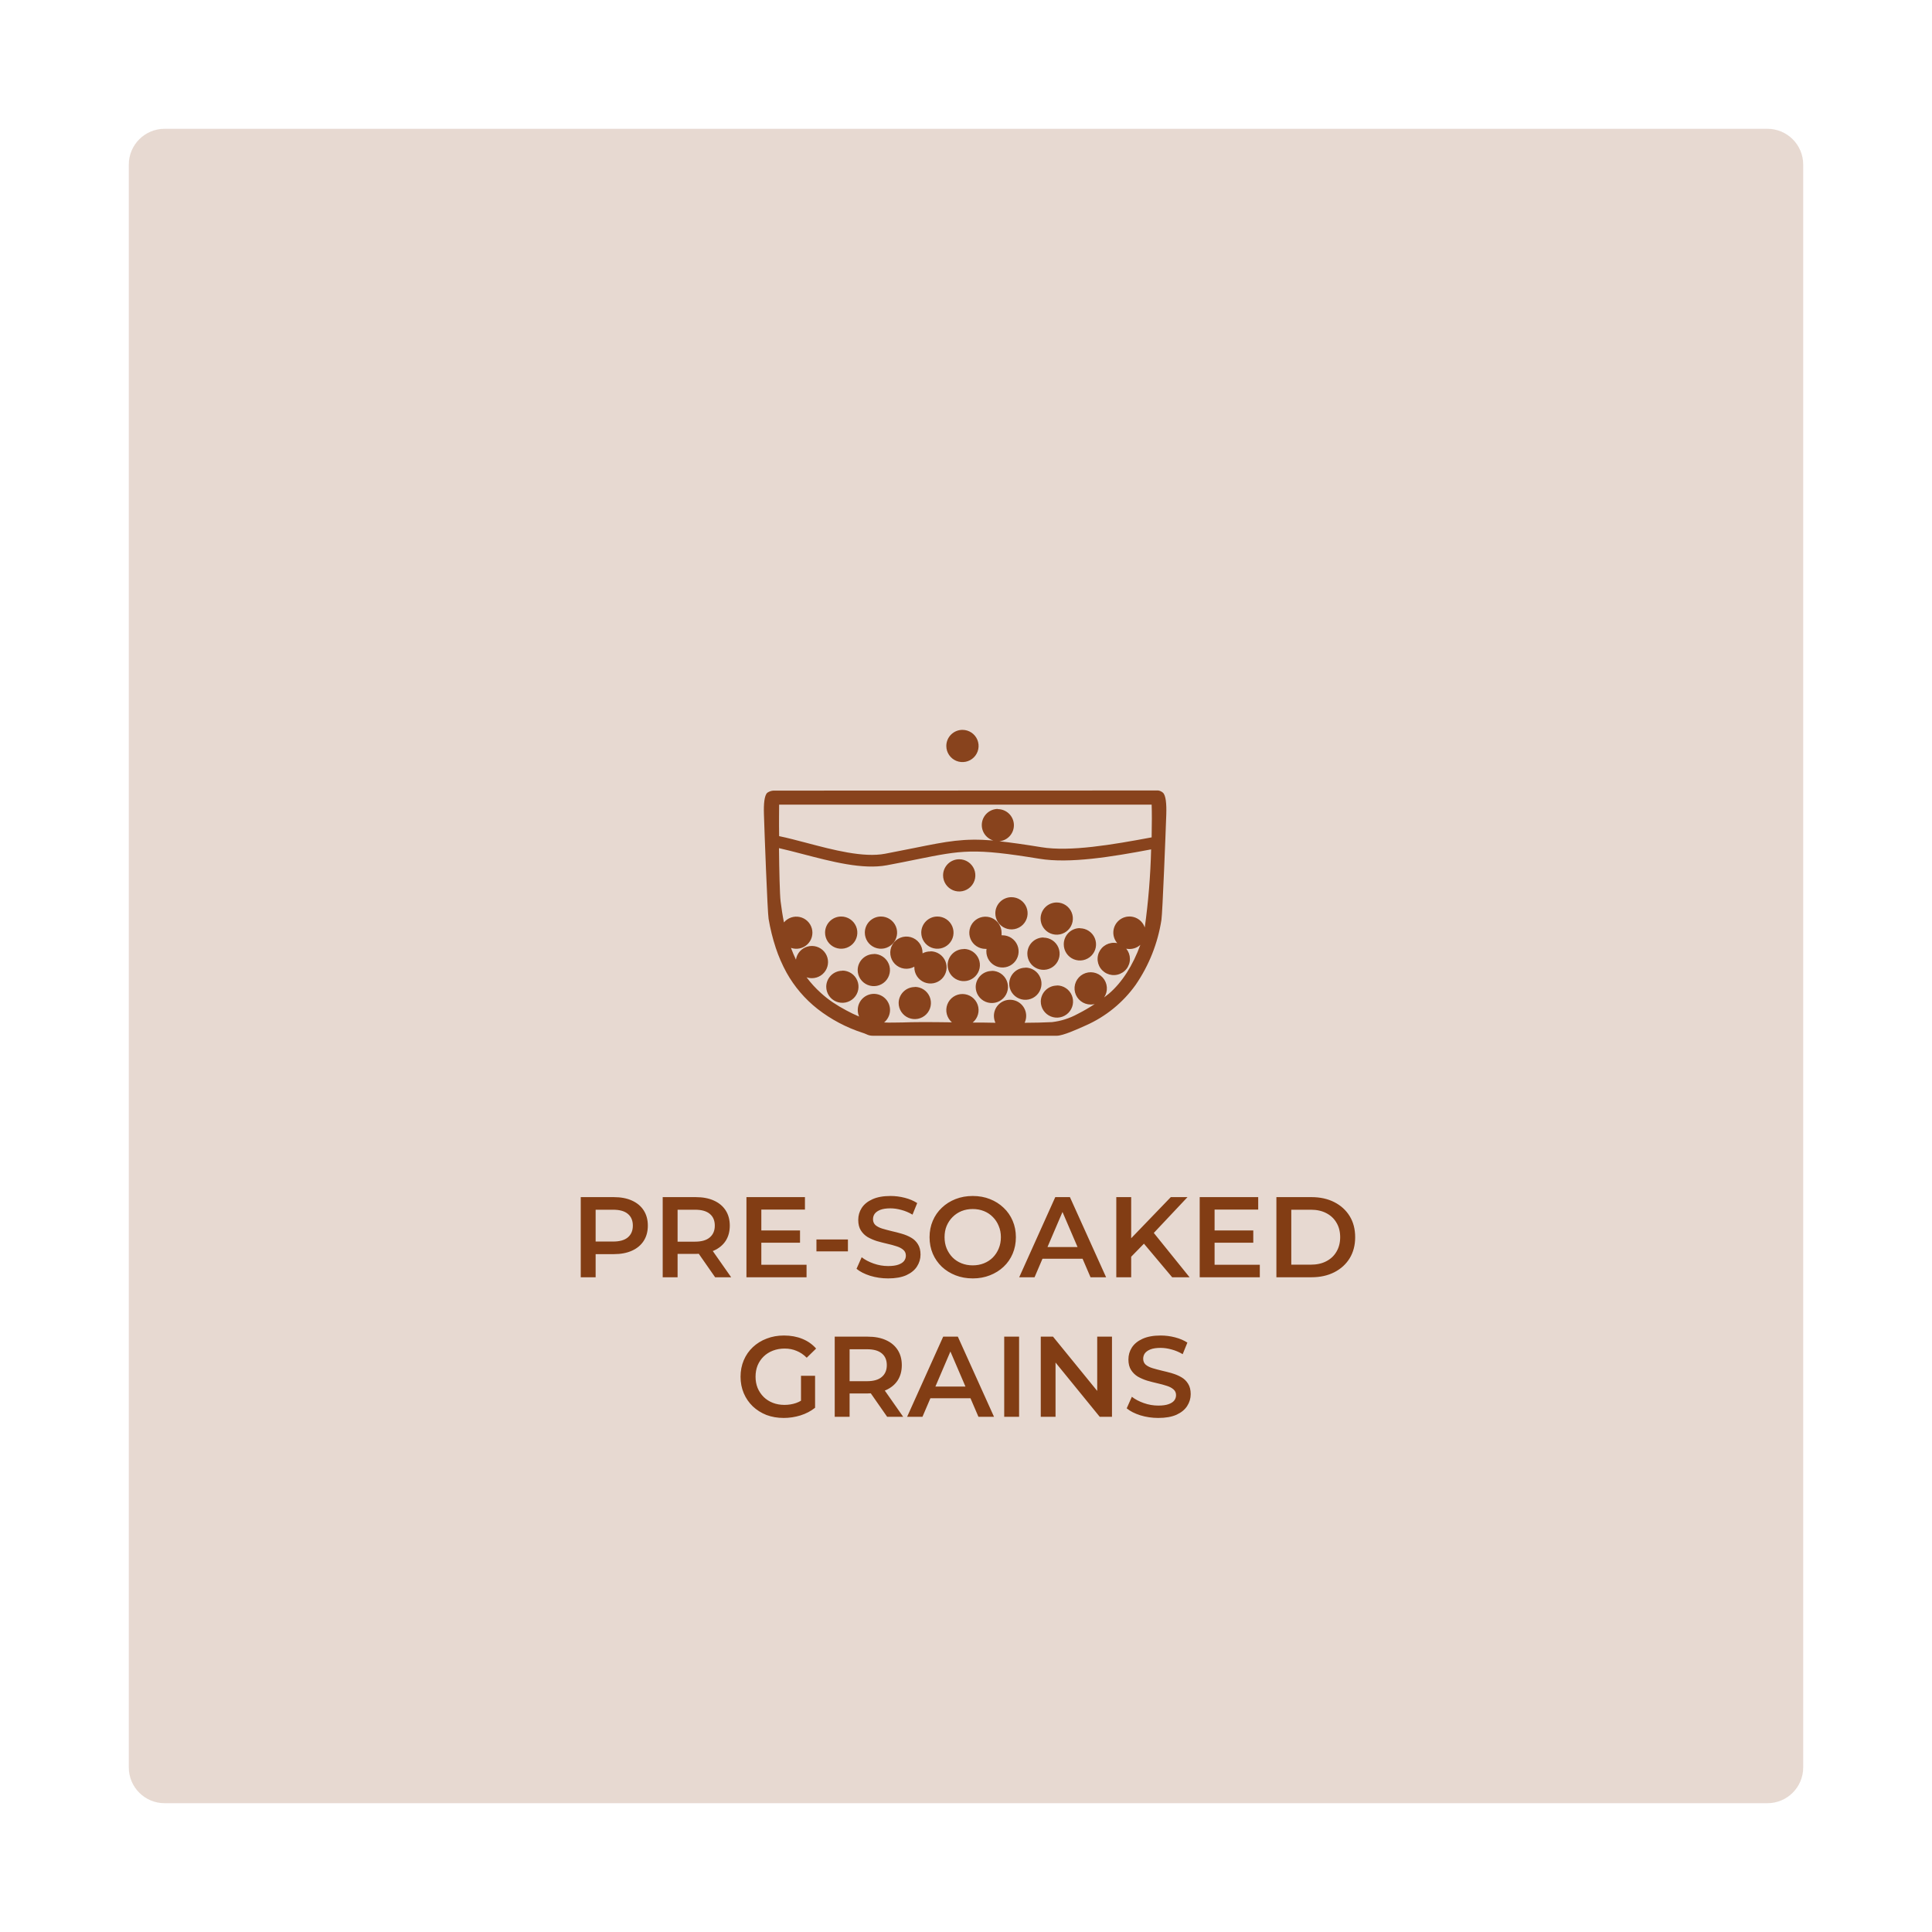 <svg width="1080" height="1080" viewBox="0 0 1080 1080" fill="none" xmlns="http://www.w3.org/2000/svg">
<path d="M0 0H1080V1080H0V0Z" fill="white"/>
<path opacity="0.2" d="M72 92C72 80.954 80.954 72 92 72H988C999.046 72 1008 80.954 1008 92V988C1008 999.046 999.046 1008 988 1008H92C80.954 1008 72 999.046 72 988V92Z" fill="#88431D"/>
<path d="M324.641 714V669.2H343.073C347.041 669.2 350.433 669.84 353.249 671.12C356.108 672.4 358.305 674.235 359.841 676.624C361.377 679.013 362.145 681.851 362.145 685.136C362.145 688.421 361.377 691.259 359.841 693.648C358.305 696.037 356.108 697.872 353.249 699.152C350.433 700.432 347.041 701.072 343.073 701.072H329.249L332.961 697.168V714H324.641ZM332.961 698.064L329.249 694.032H342.689C346.358 694.032 349.11 693.264 350.945 691.728C352.822 690.149 353.761 687.952 353.761 685.136C353.761 682.277 352.822 680.08 350.945 678.544C349.11 677.008 346.358 676.24 342.689 676.24H329.249L332.961 672.144V698.064ZM370.454 714V669.2H388.886C392.854 669.2 396.246 669.84 399.062 671.12C401.92 672.4 404.118 674.235 405.654 676.624C407.19 679.013 407.958 681.851 407.958 685.136C407.958 688.421 407.19 691.259 405.654 693.648C404.118 695.995 401.92 697.808 399.062 699.088C396.246 700.325 392.854 700.944 388.886 700.944H375.062L378.774 697.168V714H370.454ZM399.766 714L388.438 697.744H397.333L408.726 714H399.766ZM378.774 698.064L375.062 694.096H388.502C392.171 694.096 394.923 693.307 396.757 691.728C398.635 690.149 399.574 687.952 399.574 685.136C399.574 682.277 398.635 680.08 396.757 678.544C394.923 677.008 392.171 676.24 388.502 676.24H375.062L378.774 672.144V698.064ZM424.946 687.824H447.218V694.672H424.946V687.824ZM425.586 707.024H450.866V714H417.266V669.2H449.97V676.176H425.586V707.024ZM456.395 699.536V692.88H473.995V699.536H456.395ZM496.467 714.64C492.968 714.64 489.619 714.149 486.419 713.168C483.219 712.144 480.68 710.843 478.803 709.264L481.683 702.8C483.475 704.208 485.693 705.381 488.339 706.32C490.984 707.259 493.693 707.728 496.467 707.728C498.813 707.728 500.712 707.472 502.163 706.96C503.613 706.448 504.68 705.765 505.363 704.912C506.045 704.016 506.387 703.013 506.387 701.904C506.387 700.539 505.896 699.451 504.915 698.64C503.933 697.787 502.653 697.125 501.075 696.656C499.539 696.144 497.811 695.675 495.891 695.248C494.013 694.821 492.115 694.331 490.195 693.776C488.317 693.179 486.589 692.432 485.01 691.536C483.475 690.597 482.216 689.36 481.235 687.824C480.253 686.288 479.763 684.325 479.763 681.936C479.763 679.504 480.403 677.285 481.683 675.28C483.005 673.232 484.989 671.611 487.635 670.416C490.323 669.179 493.715 668.56 497.811 668.56C500.499 668.56 503.165 668.901 505.811 669.584C508.456 670.267 510.76 671.248 512.722 672.528L510.099 678.992C508.093 677.797 506.024 676.923 503.891 676.368C501.757 675.771 499.709 675.472 497.747 675.472C495.443 675.472 493.565 675.749 492.115 676.304C490.707 676.859 489.661 677.584 488.979 678.48C488.339 679.376 488.019 680.4 488.019 681.552C488.019 682.917 488.488 684.027 489.427 684.88C490.408 685.691 491.667 686.331 493.203 686.8C494.781 687.269 496.531 687.739 498.451 688.208C500.371 688.635 502.269 689.125 504.147 689.68C506.067 690.235 507.795 690.96 509.331 691.856C510.909 692.752 512.168 693.968 513.107 695.504C514.088 697.04 514.579 698.981 514.579 701.328C514.579 703.717 513.917 705.936 512.595 707.984C511.315 709.989 509.331 711.611 506.643 712.848C503.955 714.043 500.563 714.64 496.467 714.64ZM543.821 714.64C540.322 714.64 537.101 714.064 534.157 712.912C531.213 711.76 528.653 710.16 526.477 708.112C524.301 706.021 522.615 703.589 521.421 700.816C520.226 698 519.629 694.928 519.629 691.6C519.629 688.272 520.226 685.221 521.421 682.448C522.615 679.632 524.301 677.2 526.477 675.152C528.653 673.061 531.213 671.44 534.157 670.288C537.101 669.136 540.301 668.56 543.757 668.56C547.255 668.56 550.455 669.136 553.357 670.288C556.301 671.44 558.861 673.061 561.037 675.152C563.213 677.2 564.898 679.632 566.093 682.448C567.287 685.221 567.885 688.272 567.885 691.6C567.885 694.928 567.287 698 566.093 700.816C564.898 703.632 563.213 706.064 561.037 708.112C558.861 710.16 556.301 711.76 553.357 712.912C550.455 714.064 547.277 714.64 543.821 714.64ZM543.757 707.344C546.018 707.344 548.109 706.96 550.029 706.192C551.949 705.424 553.613 704.336 555.021 702.928C556.429 701.477 557.517 699.813 558.285 697.936C559.095 696.016 559.501 693.904 559.501 691.6C559.501 689.296 559.095 687.205 558.285 685.328C557.517 683.408 556.429 681.744 555.021 680.336C553.613 678.885 551.949 677.776 550.029 677.008C548.109 676.24 546.018 675.856 543.757 675.856C541.495 675.856 539.405 676.24 537.485 677.008C535.607 677.776 533.943 678.885 532.493 680.336C531.085 681.744 529.975 683.408 529.165 685.328C528.397 687.205 528.013 689.296 528.013 691.6C528.013 693.861 528.397 695.952 529.165 697.872C529.975 699.792 531.085 701.477 532.493 702.928C533.901 704.336 535.565 705.424 537.485 706.192C539.405 706.96 541.495 707.344 543.757 707.344ZM569.742 714L589.903 669.2H598.095L618.319 714H609.615L592.271 673.616H595.599L578.319 714H569.742ZM579.023 703.632L581.263 697.104H605.455L607.694 703.632H579.023ZM631.44 703.44L630.992 693.584L654.48 669.2H663.824L644.304 689.936L639.696 694.992L631.44 703.44ZM624.016 714V669.2H632.336V714H624.016ZM655.248 714L638.096 693.584L643.6 687.504L664.976 714H655.248ZM678.321 687.824H700.593V694.672H678.321V687.824ZM678.961 707.024H704.241V714H670.641V669.2H703.345V676.176H678.961V707.024ZM713.516 714V669.2H733.1C737.964 669.2 742.231 670.139 745.9 672.016C749.569 673.893 752.428 676.496 754.476 679.824C756.524 683.152 757.548 687.077 757.548 691.6C757.548 696.08 756.524 700.005 754.476 703.376C752.428 706.704 749.569 709.307 745.9 711.184C742.231 713.061 737.964 714 733.1 714H713.516ZM721.836 706.96H732.716C736.087 706.96 738.988 706.32 741.42 705.04C743.895 703.76 745.793 701.968 747.116 699.664C748.481 697.36 749.164 694.672 749.164 691.6C749.164 688.485 748.481 685.797 747.116 683.536C745.793 681.232 743.895 679.44 741.42 678.16C738.988 676.88 736.087 676.24 732.716 676.24H721.836V706.96ZM438.1 792.64C434.602 792.64 431.38 792.085 428.436 790.976C425.535 789.824 422.996 788.224 420.82 786.176C418.644 784.085 416.959 781.632 415.764 778.816C414.57 776 413.972 772.928 413.972 769.6C413.972 766.272 414.57 763.2 415.764 760.384C416.959 757.568 418.644 755.136 420.82 753.088C423.039 750.997 425.62 749.397 428.564 748.288C431.508 747.136 434.73 746.56 438.228 746.56C442.026 746.56 445.439 747.179 448.468 748.416C451.54 749.653 454.122 751.467 456.212 753.856L450.964 758.976C449.215 757.227 447.316 755.947 445.268 755.136C443.263 754.283 441.044 753.856 438.612 753.856C436.266 753.856 434.09 754.24 432.084 755.008C430.079 755.776 428.351 756.864 426.9 758.272C425.45 759.68 424.319 761.344 423.508 763.264C422.74 765.184 422.356 767.296 422.356 769.6C422.356 771.861 422.74 773.952 423.508 775.872C424.319 777.792 425.45 779.477 426.9 780.928C428.351 782.336 430.058 783.424 432.02 784.192C433.983 784.96 436.159 785.344 438.548 785.344C440.767 785.344 442.9 785.003 444.948 784.32C447.039 783.595 449.023 782.4 450.9 780.736L455.636 786.944C453.29 788.821 450.559 790.251 447.444 791.232C444.372 792.171 441.258 792.64 438.1 792.64ZM447.764 785.856V769.088H455.636V786.944L447.764 785.856ZM466.61 792V747.2H485.042C489.01 747.2 492.402 747.84 495.218 749.12C498.076 750.4 500.274 752.235 501.81 754.624C503.346 757.013 504.114 759.851 504.114 763.136C504.114 766.421 503.346 769.259 501.81 771.648C500.274 773.995 498.076 775.808 495.218 777.088C492.402 778.325 489.01 778.944 485.042 778.944H471.218L474.93 775.168V792H466.61ZM495.922 792L484.594 775.744H493.49L504.882 792H495.922ZM474.93 776.064L471.218 772.096H484.658C488.327 772.096 491.079 771.307 492.914 769.728C494.791 768.149 495.73 765.952 495.73 763.136C495.73 760.277 494.791 758.08 492.914 756.544C491.079 755.008 488.327 754.24 484.658 754.24H471.218L474.93 750.144V776.064ZM507.086 792L527.246 747.2H535.438L555.662 792H546.958L529.614 751.616H532.942L515.662 792H507.086ZM516.366 781.632L518.606 775.104H542.798L545.038 781.632H516.366ZM561.36 792V747.2H569.68V792H561.36ZM581.797 792V747.2H588.645L616.741 781.696H613.349V747.2H621.605V792H614.757L586.661 757.504H590.053V792H581.797ZM647.498 792.64C643.999 792.64 640.65 792.149 637.45 791.168C634.25 790.144 631.711 788.843 629.834 787.264L632.714 780.8C634.506 782.208 636.724 783.381 639.37 784.32C642.015 785.259 644.724 785.728 647.498 785.728C649.844 785.728 651.743 785.472 653.194 784.96C654.644 784.448 655.711 783.765 656.394 782.912C657.076 782.016 657.418 781.013 657.418 779.904C657.418 778.539 656.927 777.451 655.946 776.64C654.964 775.787 653.684 775.125 652.106 774.656C650.57 774.144 648.842 773.675 646.922 773.248C645.044 772.821 643.146 772.331 641.226 771.776C639.348 771.179 637.62 770.432 636.042 769.536C634.506 768.597 633.247 767.36 632.266 765.824C631.284 764.288 630.794 762.325 630.794 759.936C630.794 757.504 631.434 755.285 632.714 753.28C634.036 751.232 636.02 749.611 638.666 748.416C641.354 747.179 644.746 746.56 648.842 746.56C651.53 746.56 654.196 746.901 656.842 747.584C659.487 748.267 661.791 749.248 663.754 750.528L661.13 756.992C659.124 755.797 657.055 754.923 654.922 754.368C652.788 753.771 650.74 753.472 648.778 753.472C646.474 753.472 644.596 753.749 643.146 754.304C641.738 754.859 640.692 755.584 640.01 756.48C639.37 757.376 639.05 758.4 639.05 759.552C639.05 760.917 639.519 762.027 640.458 762.88C641.439 763.691 642.698 764.331 644.234 764.8C645.812 765.269 647.562 765.739 649.482 766.208C651.402 766.635 653.3 767.125 655.178 767.68C657.098 768.235 658.826 768.96 660.362 769.856C661.94 770.752 663.199 771.968 664.138 773.504C665.119 775.04 665.61 776.981 665.61 779.328C665.61 781.717 664.948 783.936 663.626 785.984C662.346 787.989 660.362 789.611 657.674 790.848C654.986 792.043 651.594 792.64 647.498 792.64Z" fill="#823D14"/>
<path d="M647.458 441.878C648.412 442.036 649.306 442.45 650.044 443.074C651.727 444.523 652.147 449.371 651.958 455.29C651.643 464.715 649.855 510.557 649.245 514.23C647.228 527.268 642.297 539.686 634.819 550.564C627.742 560.462 618.134 568.284 606.996 573.212L606.281 573.527C602.411 575.29 594.189 578.984 590.803 578.984H488.408C486.952 579.075 485.498 578.77 484.202 578.103C483.519 577.79 482.817 577.523 482.099 577.305C473.033 574.364 464.55 569.868 457.031 564.018C449.981 558.479 444.099 551.602 439.723 543.784C437.273 539.327 435.238 534.655 433.645 529.826C431.907 524.54 430.572 519.13 429.65 513.643C429.019 509.99 427.315 464.4 427.042 455.165C426.853 449.434 427.273 444.669 428.893 443.179C429.888 442.47 431.059 442.049 432.279 441.962L647.458 441.878ZM565.441 501.531C567.224 501.535 568.966 502.067 570.447 503.059C571.928 504.051 573.081 505.459 573.761 507.105C574.44 508.75 574.616 510.56 574.266 512.306C573.915 514.051 573.054 515.653 571.792 516.911C570.529 518.168 568.921 519.023 567.172 519.369C565.422 519.715 563.61 519.535 561.962 518.853C560.315 518.171 558.907 517.017 557.917 515.537C556.926 514.056 556.398 512.316 556.398 510.536C556.395 509.353 556.626 508.181 557.079 507.087C557.531 505.993 558.196 504.999 559.034 504.163C559.872 503.326 560.868 502.663 561.964 502.211C563.06 501.76 564.234 501.529 565.42 501.531H565.441ZM557.765 452.31C560.081 452.312 562.308 453.203 563.985 454.799C565.661 456.396 566.657 458.574 566.768 460.884C566.879 463.193 566.096 465.457 564.58 467.206C563.064 468.954 560.933 470.054 558.627 470.277C564.936 470.949 572.57 472.04 582.138 473.594C598.247 476.238 621.759 472.208 643.777 468.094C643.946 460.433 643.925 453.863 643.777 449.812H435.538C435.538 452.142 435.412 459.132 435.538 467.402C440.291 468.388 445.443 469.753 450.806 471.159C465.821 475.126 482.582 479.555 494.78 477.246C501.278 476.008 506.493 474.958 511.099 474.034C529.837 470.256 538.585 468.493 555.262 469.836C553.187 469.217 551.404 467.872 550.24 466.049C549.075 464.225 548.607 462.044 548.921 459.905C549.235 457.765 550.31 455.81 551.949 454.396C553.588 452.983 555.682 452.205 557.849 452.205L557.765 452.31ZM538.039 408C539.822 408.004 541.564 408.536 543.045 409.528C544.526 410.52 545.679 411.928 546.359 413.573C547.038 415.219 547.214 417.029 546.863 418.774C546.513 420.52 545.652 422.122 544.389 423.379C543.127 424.637 541.519 425.492 539.77 425.838C538.02 426.184 536.207 426.004 534.56 425.322C532.913 424.64 531.505 423.486 530.515 422.005C529.524 420.525 528.996 418.785 528.996 417.005C528.996 414.617 529.946 412.326 531.638 410.637C533.33 408.949 535.625 408 538.017 408H538.039ZM536.209 480.331C537.993 480.331 539.738 480.86 541.221 481.849C542.705 482.839 543.861 484.245 544.544 485.89C545.227 487.536 545.406 489.346 545.057 491.093C544.709 492.84 543.85 494.444 542.588 495.703C541.327 496.963 539.719 497.82 537.969 498.168C536.219 498.515 534.405 498.337 532.756 497.655C531.108 496.974 529.699 495.82 528.707 494.339C527.716 492.858 527.187 491.117 527.187 489.336C527.187 486.952 528.135 484.664 529.822 482.976C531.509 481.288 533.799 480.337 536.188 480.331H536.209ZM643.588 474.79C621.423 478.988 597.911 482.829 581.087 480.059C544.158 474.013 537.975 475.252 512.235 480.436C507.419 481.423 501.93 482.535 495.852 483.669C482.183 486.251 464.686 481.57 448.997 477.498C444.224 476.259 439.639 475.042 435.454 474.118C435.601 486.712 435.896 500.083 436.358 503.84C436.821 507.597 437.473 511.858 438.23 515.637C439.283 514.377 440.661 513.429 442.214 512.896C443.768 512.362 445.439 512.263 447.045 512.61C448.651 512.957 450.132 513.736 451.326 514.863C452.52 515.989 453.382 517.421 453.819 519.002C454.256 520.583 454.251 522.254 453.804 523.832C453.358 525.41 452.487 526.837 451.286 527.956C450.085 529.076 448.6 529.846 446.992 530.183C445.383 530.52 443.713 530.411 442.163 529.868C443.025 532.198 443.95 534.381 444.939 536.438C445.2 534.735 445.946 533.143 447.086 531.85C448.227 530.557 449.716 529.618 451.375 529.145C453.035 528.671 454.796 528.682 456.449 529.177C458.102 529.672 459.578 530.63 460.702 531.937C461.826 533.245 462.551 534.846 462.791 536.552C463.03 538.258 462.775 539.997 462.054 541.562C461.333 543.128 460.178 544.454 458.724 545.383C457.271 546.313 455.581 546.807 453.855 546.807C452.838 546.812 451.828 546.642 450.869 546.303C453.239 549.488 455.923 552.427 458.882 555.077C460.94 556.961 463.133 558.694 465.443 560.261C467.932 561.93 470.508 563.464 473.161 564.858C475.462 566.114 477.828 567.249 480.248 568.258C479.748 567.106 479.49 565.863 479.491 564.606C479.485 563.085 479.866 561.588 480.597 560.253C481.328 558.919 482.386 557.791 483.672 556.975C484.958 556.159 486.43 555.681 487.951 555.586C489.472 555.491 490.992 555.783 492.369 556.433C493.747 557.083 494.937 558.071 495.829 559.304C496.721 560.538 497.285 561.976 497.469 563.486C497.653 564.996 497.45 566.528 496.881 567.939C496.311 569.349 495.393 570.593 494.212 571.554C497.451 571.764 500.815 571.554 504.727 571.554C507.692 571.449 511.036 571.365 514.674 571.365C519.763 571.365 525.757 571.365 532.129 571.491C530.725 570.287 529.726 568.681 529.268 566.892C528.809 565.102 528.913 563.215 529.566 561.486C530.219 559.757 531.388 558.271 532.916 557.228C534.444 556.185 536.256 555.637 538.106 555.657C539.957 555.677 541.757 556.265 543.262 557.34C544.766 558.416 545.903 559.927 546.518 561.67C547.133 563.412 547.196 565.301 546.698 567.081C546.201 568.86 545.167 570.444 543.738 571.617C547.944 571.617 552.255 571.617 556.461 571.743C555.894 570.534 555.6 569.215 555.599 567.881C555.599 565.492 556.549 563.202 558.241 561.513C559.933 559.825 562.228 558.876 564.62 558.876C567.013 558.876 569.308 559.825 571 561.513C572.692 563.202 573.642 565.492 573.642 567.881C573.645 569.218 573.343 570.539 572.759 571.743C578.437 571.743 583.653 571.575 588.09 571.365C593.092 570.788 597.934 569.249 602.348 566.831C605.658 565.165 608.867 563.308 611.959 561.269C611.229 561.446 610.481 561.538 609.73 561.542C607.712 561.545 605.751 560.875 604.158 559.638C602.566 558.401 601.434 556.668 600.943 554.714C600.451 552.761 600.628 550.7 601.446 548.858C602.264 547.017 603.675 545.502 605.455 544.553C607.236 543.605 609.282 543.278 611.27 543.625C613.258 543.972 615.072 544.972 616.425 546.467C617.777 547.962 618.59 549.865 618.733 551.874C618.877 553.883 618.343 555.882 617.217 557.554C618.247 556.777 619.172 556.063 619.908 555.455C627.269 549.158 633.304 539.628 637.468 528.168C635.804 529.672 633.637 530.503 631.391 530.498C630.784 530.495 630.179 530.438 629.582 530.33C630.889 531.917 631.614 533.903 631.637 535.958C631.66 538.013 630.98 540.014 629.709 541.631C628.438 543.248 626.652 544.383 624.647 544.849C622.642 545.316 620.537 545.085 618.681 544.196C616.825 543.306 615.328 541.811 614.439 539.958C613.55 538.104 613.321 536.003 613.79 534.002C614.259 532.001 615.399 530.22 617.02 528.953C618.641 527.686 620.647 527.009 622.705 527.034C623.319 527.036 623.931 527.092 624.535 527.202C623.666 526.194 623.032 525.007 622.677 523.726C622.323 522.444 622.257 521.1 622.485 519.79C622.712 518.48 623.228 517.237 623.994 516.149C624.76 515.062 625.758 514.157 626.916 513.5C628.074 512.843 629.364 512.451 630.692 512.35C632.02 512.25 633.354 512.444 634.598 512.919C635.842 513.394 636.965 514.138 637.887 515.098C638.809 516.058 639.506 517.21 639.929 518.47C641.943 503.975 643.13 489.378 643.483 474.748L643.588 474.79ZM590.719 504.491C592.503 504.491 594.247 505.019 595.731 506.008C597.215 506.998 598.371 508.404 599.054 510.05C599.737 511.695 599.915 513.506 599.567 515.252C599.219 516.999 598.36 518.604 597.098 519.863C595.836 521.122 594.229 521.98 592.479 522.327C590.729 522.675 588.915 522.496 587.266 521.815C585.618 521.133 584.209 519.979 583.217 518.498C582.226 517.018 581.697 515.277 581.697 513.496C581.697 511.111 582.644 508.824 584.332 507.136C586.019 505.448 588.309 504.497 590.698 504.491H590.719ZM520.142 531.778C521.926 531.778 523.671 532.306 525.154 533.295C526.638 534.285 527.794 535.691 528.477 537.337C529.16 538.982 529.339 540.793 528.991 542.539C528.642 544.286 527.783 545.891 526.521 547.15C525.26 548.409 523.652 549.267 521.902 549.614C520.152 549.962 518.338 549.783 516.689 549.102C515.041 548.42 513.632 547.266 512.641 545.785C511.649 544.305 511.12 542.564 511.12 540.783V540.384C509.394 541.357 507.396 541.735 505.433 541.461C503.47 541.187 501.652 540.276 500.26 538.868C498.868 537.459 497.98 535.633 497.732 533.67C497.484 531.707 497.89 529.718 498.888 528.009C499.886 526.3 501.421 524.966 503.254 524.215C505.087 523.463 507.117 523.334 509.031 523.849C510.945 524.364 512.635 525.494 513.841 527.063C515.048 528.633 515.702 530.555 515.705 532.534V532.932C517.06 532.203 518.581 531.835 520.121 531.862L520.142 531.778ZM554.442 542.693C556.226 542.693 557.971 543.221 559.454 544.21C560.938 545.2 562.094 546.606 562.777 548.251C563.46 549.897 563.639 551.707 563.29 553.454C562.942 555.201 562.083 556.805 560.821 558.065C559.56 559.324 557.952 560.182 556.202 560.529C554.452 560.877 552.638 560.698 550.989 560.017C549.341 559.335 547.932 558.181 546.94 556.7C545.949 555.219 545.42 553.478 545.42 551.697C545.442 549.327 546.4 547.062 548.085 545.392C549.77 543.722 552.046 542.782 554.421 542.777L554.442 542.693ZM511.393 551.676C513.177 551.681 514.919 552.212 516.4 553.204C517.881 554.196 519.034 555.604 519.714 557.25C520.393 558.895 520.569 560.705 520.218 562.451C519.868 564.196 519.007 565.799 517.744 567.056C516.482 568.313 514.874 569.168 513.125 569.514C511.375 569.86 509.562 569.68 507.915 568.998C506.268 568.316 504.86 567.162 503.87 565.682C502.879 564.201 502.351 562.461 502.351 560.681C502.373 558.308 503.333 556.039 505.023 554.368C506.712 552.697 508.994 551.76 511.372 551.76L511.393 551.676ZM470.89 542.567C472.673 542.567 474.417 543.094 475.9 544.083C477.383 545.071 478.539 546.476 479.223 548.121C479.906 549.765 480.086 551.574 479.74 553.32C479.393 555.067 478.536 556.671 477.276 557.931C476.017 559.191 474.411 560.051 472.663 560.401C470.914 560.75 469.101 560.575 467.452 559.897C465.803 559.218 464.392 558.068 463.398 556.589C462.405 555.111 461.872 553.373 461.868 551.592C461.884 549.219 462.839 546.948 464.525 545.273C466.211 543.599 468.49 542.656 470.869 542.651L470.89 542.567ZM488.471 533.247C490.255 533.247 491.999 533.775 493.483 534.765C494.967 535.754 496.123 537.161 496.806 538.806C497.489 540.451 497.667 542.262 497.319 544.009C496.971 545.755 496.112 547.36 494.85 548.619C493.588 549.879 491.981 550.736 490.231 551.084C488.481 551.431 486.667 551.253 485.018 550.571C483.37 549.89 481.961 548.735 480.969 547.255C479.978 545.774 479.449 544.033 479.449 542.252C479.471 539.882 480.428 537.616 482.113 535.946C483.798 534.276 486.075 533.337 488.45 533.331L488.471 533.247ZM538.775 530.456C540.558 530.46 542.3 530.991 543.781 531.983C545.262 532.975 546.415 534.383 547.095 536.029C547.774 537.675 547.95 539.484 547.599 541.23C547.249 542.975 546.388 544.578 545.126 545.835C543.863 547.092 542.255 547.948 540.506 548.293C538.756 548.639 536.943 548.46 535.296 547.778C533.649 547.095 532.241 545.941 531.251 544.461C530.26 542.98 529.732 541.24 529.732 539.46C529.754 537.087 530.714 534.818 532.404 533.147C534.093 531.477 536.375 530.539 538.754 530.539L538.775 530.456ZM590.824 550.858C592.608 550.858 594.352 551.386 595.836 552.375C597.32 553.365 598.476 554.771 599.159 556.417C599.842 558.062 600.02 559.872 599.672 561.619C599.324 563.366 598.465 564.97 597.203 566.23C595.942 567.489 594.334 568.347 592.584 568.694C590.834 569.042 589.02 568.863 587.371 568.182C585.723 567.5 584.314 566.346 583.322 564.865C582.331 563.384 581.802 561.643 581.802 559.863C581.824 557.493 582.782 555.227 584.467 553.557C586.152 551.887 588.428 550.947 590.803 550.942L590.824 550.858ZM573.18 540.887C574.964 540.887 576.708 541.416 578.192 542.405C579.676 543.395 580.832 544.801 581.515 546.446C582.198 548.092 582.376 549.902 582.028 551.649C581.68 553.396 580.821 555 579.559 556.259C578.297 557.519 576.69 558.377 574.94 558.724C573.19 559.071 571.376 558.893 569.727 558.212C568.079 557.53 566.67 556.376 565.678 554.895C564.687 553.414 564.158 551.673 564.158 549.892C564.18 547.522 565.137 545.257 566.822 543.587C568.507 541.917 570.784 540.977 573.159 540.972L573.18 540.887ZM560.414 522.836C562.198 522.84 563.94 523.372 565.421 524.364C566.902 525.356 568.055 526.764 568.735 528.409C569.414 530.055 569.59 531.865 569.239 533.61C568.889 535.356 568.028 536.958 566.765 538.216C565.503 539.473 563.895 540.328 562.146 540.674C560.396 541.02 558.583 540.84 556.936 540.158C555.289 539.476 553.881 538.322 552.891 536.841C551.9 535.361 551.372 533.621 551.372 531.841C551.371 531.369 551.413 530.899 551.498 530.435H550.867C549.082 530.435 547.336 529.906 545.852 528.915C544.368 527.925 543.212 526.518 542.53 524.871C541.847 523.224 541.67 521.413 542.02 519.665C542.37 517.918 543.231 516.314 544.495 515.055C545.759 513.797 547.368 512.941 549.12 512.596C550.871 512.251 552.686 512.432 554.334 513.117C555.982 513.801 557.39 514.959 558.378 516.442C559.367 517.926 559.893 519.669 559.889 521.451C559.93 521.912 559.93 522.375 559.889 522.836H560.414ZM583.316 524.138C585.101 524.138 586.845 524.666 588.328 525.655C589.812 526.645 590.968 528.051 591.651 529.696C592.334 531.342 592.513 533.152 592.165 534.899C591.817 536.646 590.957 538.25 589.696 539.51C588.434 540.769 586.826 541.626 585.076 541.974C583.326 542.321 581.512 542.143 579.864 541.461C578.215 540.78 576.806 539.626 575.815 538.145C574.823 536.664 574.294 534.923 574.294 533.142C574.283 531.953 574.508 530.773 574.957 529.67C575.405 528.568 576.068 527.566 576.907 526.721C577.746 525.876 578.744 525.205 579.844 524.747C580.944 524.289 582.124 524.054 583.316 524.054V524.138ZM603.673 518.911C605.458 518.911 607.202 519.439 608.685 520.429C610.169 521.418 611.325 522.824 612.008 524.47C612.691 526.115 612.87 527.926 612.522 529.673C612.174 531.419 611.314 533.024 610.053 534.283C608.791 535.542 607.183 536.4 605.433 536.747C603.683 537.095 601.869 536.916 600.221 536.235C598.572 535.553 597.163 534.399 596.172 532.918C595.18 531.438 594.651 529.697 594.651 527.916C594.64 526.717 594.869 525.529 595.324 524.42C595.778 523.31 596.451 522.303 597.301 521.457C598.151 520.61 599.162 519.942 600.274 519.49C601.386 519.038 602.578 518.813 603.778 518.827L603.673 518.911ZM524.012 512.341C525.795 512.341 527.538 512.869 529.022 513.857C530.505 514.846 531.661 516.251 532.345 517.895C533.028 519.539 533.208 521.349 532.862 523.095C532.515 524.841 531.658 526.446 530.398 527.706C529.139 528.966 527.533 529.825 525.784 530.175C524.036 530.525 522.222 530.349 520.574 529.671C518.925 528.993 517.514 527.842 516.52 526.364C515.526 524.886 514.994 523.147 514.99 521.367C514.987 520.183 515.218 519.009 515.67 517.914C516.122 516.82 516.787 515.824 517.625 514.986C518.463 514.148 519.458 513.482 520.554 513.029C521.65 512.575 522.825 512.341 524.012 512.341ZM492.466 512.341C494.25 512.341 495.993 512.869 497.477 513.857C498.96 514.846 500.116 516.251 500.8 517.895C501.483 519.539 501.663 521.349 501.316 523.095C500.97 524.841 500.113 526.446 498.853 527.706C497.594 528.966 495.988 529.825 494.239 530.175C492.491 530.525 490.677 530.349 489.028 529.671C487.38 528.993 485.969 527.842 484.975 526.364C483.981 524.886 483.449 523.147 483.445 521.367C483.442 520.179 483.674 519.002 484.129 517.905C484.584 516.807 485.252 515.81 486.094 514.971C486.937 514.132 487.937 513.468 489.038 513.016C490.139 512.565 491.318 512.336 492.509 512.341H492.466ZM470.238 512.341C472.021 512.341 473.765 512.869 475.248 513.857C476.731 514.846 477.887 516.251 478.571 517.895C479.254 519.539 479.434 521.349 479.088 523.095C478.741 524.841 477.884 526.446 476.625 527.706C475.365 528.966 473.759 529.825 472.011 530.175C470.262 530.525 468.449 530.349 466.8 529.671C465.151 528.993 463.74 527.842 462.747 526.364C461.753 524.886 461.22 523.147 461.216 521.367C461.213 520.179 461.446 519.002 461.901 517.905C462.355 516.807 463.023 515.81 463.866 514.971C464.708 514.132 465.709 513.468 466.809 513.016C467.91 512.565 469.09 512.336 470.28 512.341H470.238Z" fill="#88431D"/>
</svg>
